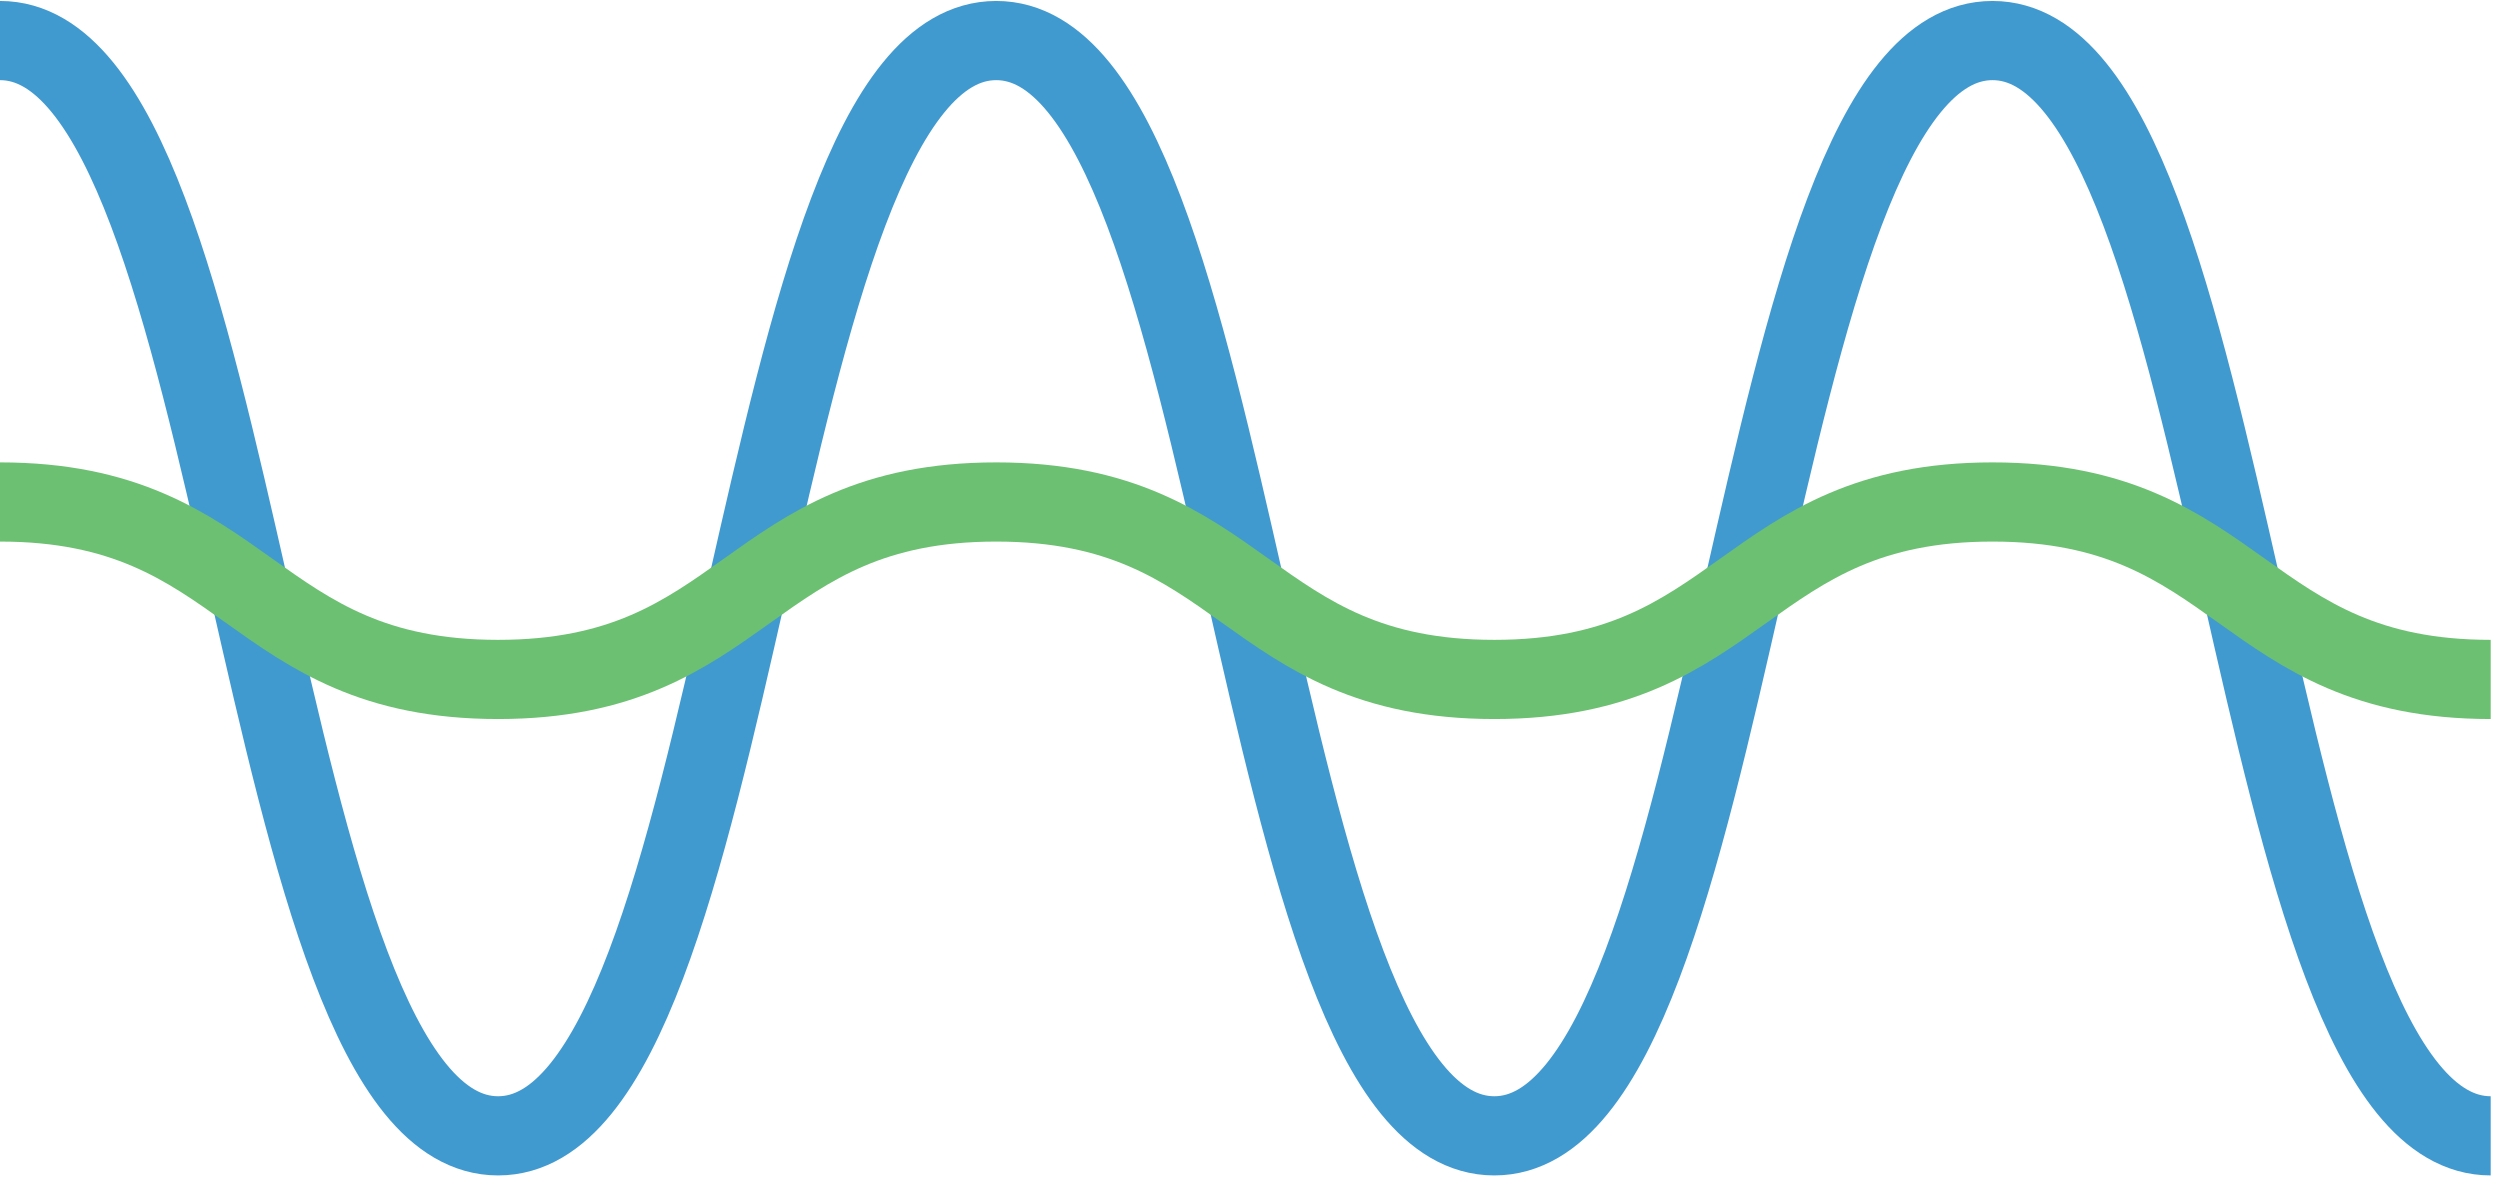 <?xml version="1.0" encoding="UTF-8" standalone="no"?>
<svg width="116px" height="55px" viewBox="0 0 116 55" version="1.1" xmlns="http://www.w3.org/2000/svg" xmlns:xlink="http://www.w3.org/1999/xlink">
    <!-- Generator: Sketch 3.7.2 (28276) - http://www.bohemiancoding.com/sketch -->
    <title>Volatilitet</title>
    <desc>Created with Sketch.</desc>
    <defs></defs>
    <g id="Aktier-2.0" stroke="none" stroke-width="1" fill="none" fill-rule="evenodd">
        <g id="Vad-är-volatilitet?" transform="translate(-82, -117)" stroke-width="3.674">
            <g id="Volatilitet" transform="translate(82, 110)">
                <path d="M0,8.882 C11.556,8.882 11.556,59.703 23.112,59.703 C34.668,59.703 34.668,8.882 46.224,8.882 C57.78,8.882 57.78,59.703 69.336,59.703 C80.894,59.703 80.894,8.882 92.452,8.882 C104.01,8.882 104.01,59.703 115.568,59.703" id="Page-1" stroke="#409AD0" style="mix-blend-mode: multiply;"></path>
                <path d="M0,30.292 C11.556,30.292 11.556,38.526 23.112,38.526 C34.668,38.526 34.668,30.292 46.224,30.292 C57.78,30.292 57.78,38.526 69.336,38.526 C80.894,38.526 80.894,30.292 92.452,30.292 C104.01,30.292 104.01,38.526 115.568,38.526" id="Page-1" stroke="#6CC071" style="mix-blend-mode: multiply;"></path>
            </g>
        </g>
    </g>
</svg>